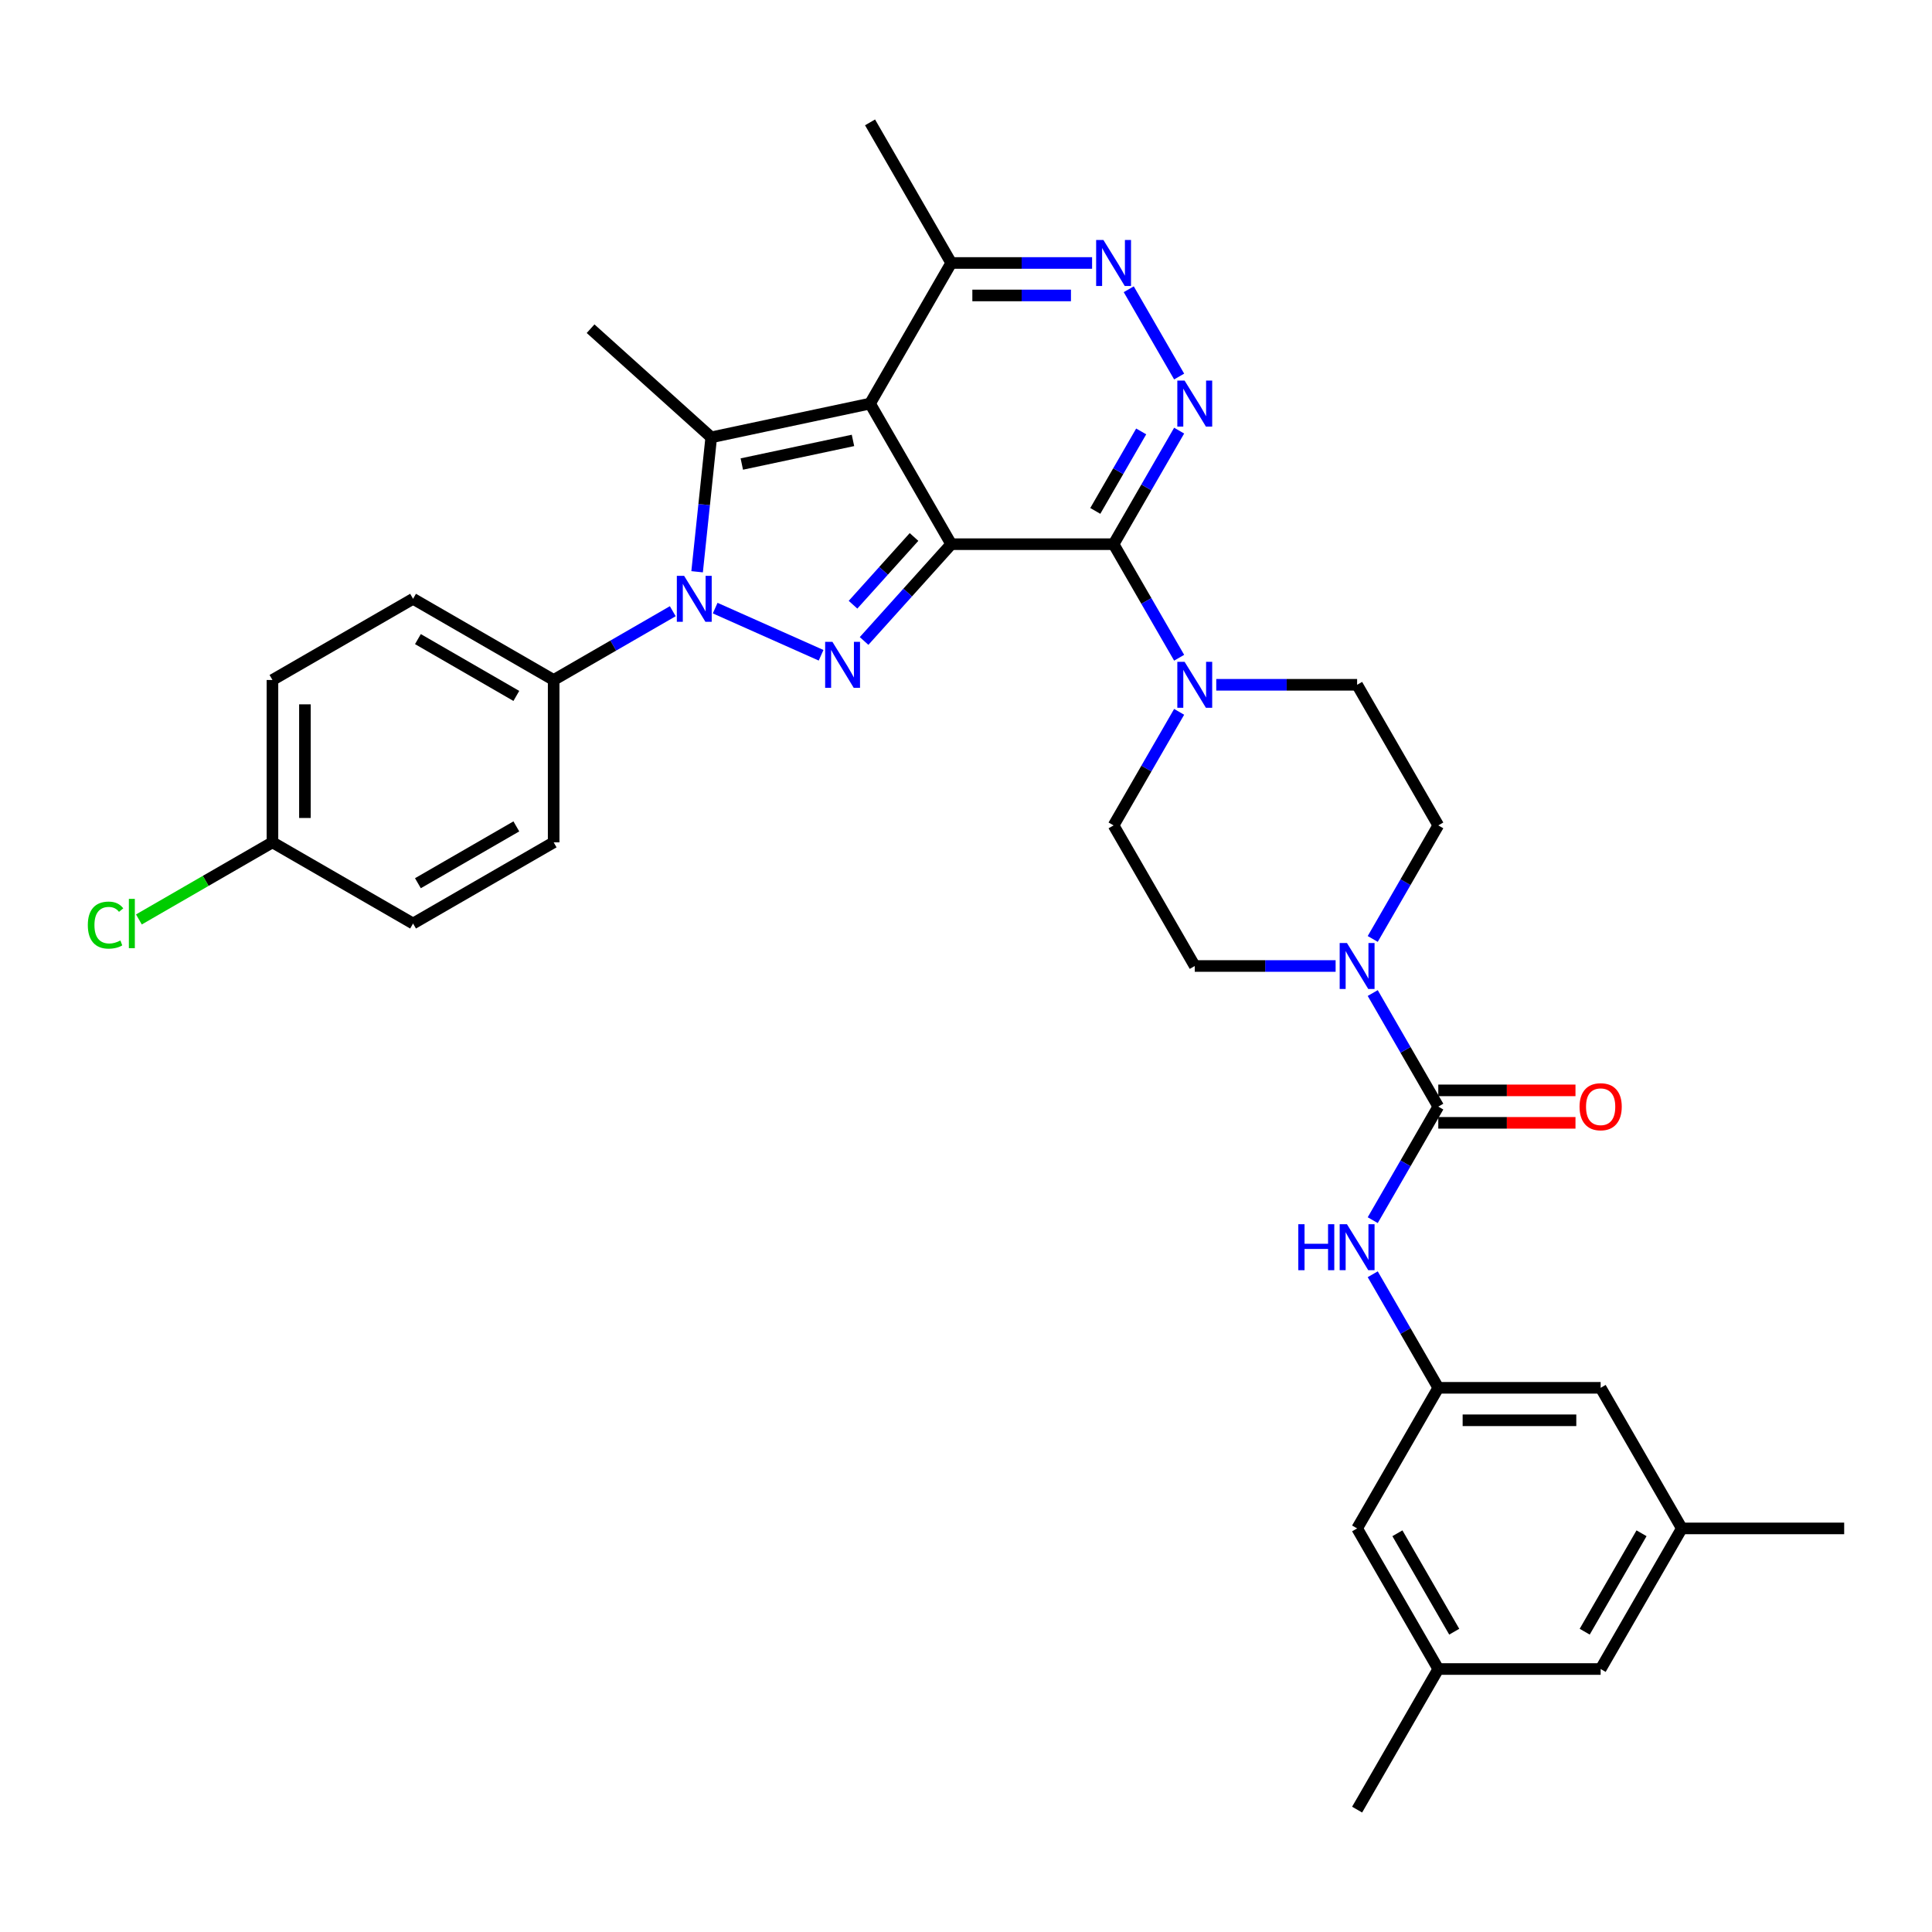 <?xml version='1.0' encoding='iso-8859-1'?>
<svg version='1.1' baseProfile='full'
              xmlns='http://www.w3.org/2000/svg'
                      xmlns:rdkit='http://www.rdkit.org/xml'
                      xmlns:xlink='http://www.w3.org/1999/xlink'
                  xml:space='preserve'
width='1000px' height='1000px' viewBox='0 0 1000 1000'>
<!-- END OF HEADER -->
<rect style='opacity:1.0;fill:#FFFFFF;stroke:none' width='1000' height='1000' x='0' y='0'> </rect>
<path class='bond-0' d='M 492.352,281.67 L 450.334,208.894' style='fill:none;fill-rule:evenodd;stroke:#000000;stroke-width:6px;stroke-linecap:butt;stroke-linejoin:miter;stroke-opacity:1' />
<path class='bond-1' d='M 492.352,281.67 L 469.8,306.717' style='fill:none;fill-rule:evenodd;stroke:#000000;stroke-width:6px;stroke-linecap:butt;stroke-linejoin:miter;stroke-opacity:1' />
<path class='bond-1' d='M 469.8,306.717 L 447.248,331.764' style='fill:none;fill-rule:evenodd;stroke:#0000FF;stroke-width:6px;stroke-linecap:butt;stroke-linejoin:miter;stroke-opacity:1' />
<path class='bond-1' d='M 473.096,277.938 L 457.31,295.471' style='fill:none;fill-rule:evenodd;stroke:#000000;stroke-width:6px;stroke-linecap:butt;stroke-linejoin:miter;stroke-opacity:1' />
<path class='bond-1' d='M 457.31,295.471 L 441.523,313.003' style='fill:none;fill-rule:evenodd;stroke:#0000FF;stroke-width:6px;stroke-linecap:butt;stroke-linejoin:miter;stroke-opacity:1' />
<path class='bond-2' d='M 492.352,281.67 L 576.387,281.67' style='fill:none;fill-rule:evenodd;stroke:#000000;stroke-width:6px;stroke-linecap:butt;stroke-linejoin:miter;stroke-opacity:1' />
<path class='bond-4' d='M 450.334,208.894 L 368.135,226.365' style='fill:none;fill-rule:evenodd;stroke:#000000;stroke-width:6px;stroke-linecap:butt;stroke-linejoin:miter;stroke-opacity:1' />
<path class='bond-4' d='M 441.499,227.954 L 383.96,240.184' style='fill:none;fill-rule:evenodd;stroke:#000000;stroke-width:6px;stroke-linecap:butt;stroke-linejoin:miter;stroke-opacity:1' />
<path class='bond-10' d='M 450.334,208.894 L 492.352,136.117' style='fill:none;fill-rule:evenodd;stroke:#000000;stroke-width:6px;stroke-linecap:butt;stroke-linejoin:miter;stroke-opacity:1' />
<path class='bond-3' d='M 424.995,339.167 L 370.173,314.758' style='fill:none;fill-rule:evenodd;stroke:#0000FF;stroke-width:6px;stroke-linecap:butt;stroke-linejoin:miter;stroke-opacity:1' />
<path class='bond-5' d='M 576.387,281.67 L 593.354,252.282' style='fill:none;fill-rule:evenodd;stroke:#000000;stroke-width:6px;stroke-linecap:butt;stroke-linejoin:miter;stroke-opacity:1' />
<path class='bond-5' d='M 593.354,252.282 L 610.322,222.894' style='fill:none;fill-rule:evenodd;stroke:#0000FF;stroke-width:6px;stroke-linecap:butt;stroke-linejoin:miter;stroke-opacity:1' />
<path class='bond-5' d='M 566.922,264.45 L 578.799,243.878' style='fill:none;fill-rule:evenodd;stroke:#000000;stroke-width:6px;stroke-linecap:butt;stroke-linejoin:miter;stroke-opacity:1' />
<path class='bond-5' d='M 578.799,243.878 L 590.676,223.307' style='fill:none;fill-rule:evenodd;stroke:#0000FF;stroke-width:6px;stroke-linecap:butt;stroke-linejoin:miter;stroke-opacity:1' />
<path class='bond-8' d='M 576.387,281.67 L 593.354,311.058' style='fill:none;fill-rule:evenodd;stroke:#000000;stroke-width:6px;stroke-linecap:butt;stroke-linejoin:miter;stroke-opacity:1' />
<path class='bond-8' d='M 593.354,311.058 L 610.322,340.446' style='fill:none;fill-rule:evenodd;stroke:#0000FF;stroke-width:6px;stroke-linecap:butt;stroke-linejoin:miter;stroke-opacity:1' />
<path class='bond-12' d='M 348.225,316.364 L 317.4,334.161' style='fill:none;fill-rule:evenodd;stroke:#0000FF;stroke-width:6px;stroke-linecap:butt;stroke-linejoin:miter;stroke-opacity:1' />
<path class='bond-12' d='M 317.4,334.161 L 286.575,351.958' style='fill:none;fill-rule:evenodd;stroke:#000000;stroke-width:6px;stroke-linecap:butt;stroke-linejoin:miter;stroke-opacity:1' />
<path class='bond-35' d='M 360.823,295.94 L 364.479,261.153' style='fill:none;fill-rule:evenodd;stroke:#0000FF;stroke-width:6px;stroke-linecap:butt;stroke-linejoin:miter;stroke-opacity:1' />
<path class='bond-35' d='M 364.479,261.153 L 368.135,226.365' style='fill:none;fill-rule:evenodd;stroke:#000000;stroke-width:6px;stroke-linecap:butt;stroke-linejoin:miter;stroke-opacity:1' />
<path class='bond-25' d='M 368.135,226.365 L 305.685,170.135' style='fill:none;fill-rule:evenodd;stroke:#000000;stroke-width:6px;stroke-linecap:butt;stroke-linejoin:miter;stroke-opacity:1' />
<path class='bond-6' d='M 610.322,194.893 L 584.237,149.713' style='fill:none;fill-rule:evenodd;stroke:#0000FF;stroke-width:6px;stroke-linecap:butt;stroke-linejoin:miter;stroke-opacity:1' />
<path class='bond-34' d='M 565.261,136.117 L 528.806,136.117' style='fill:none;fill-rule:evenodd;stroke:#0000FF;stroke-width:6px;stroke-linecap:butt;stroke-linejoin:miter;stroke-opacity:1' />
<path class='bond-34' d='M 528.806,136.117 L 492.352,136.117' style='fill:none;fill-rule:evenodd;stroke:#000000;stroke-width:6px;stroke-linecap:butt;stroke-linejoin:miter;stroke-opacity:1' />
<path class='bond-34' d='M 554.324,152.924 L 528.806,152.924' style='fill:none;fill-rule:evenodd;stroke:#0000FF;stroke-width:6px;stroke-linecap:butt;stroke-linejoin:miter;stroke-opacity:1' />
<path class='bond-34' d='M 528.806,152.924 L 503.288,152.924' style='fill:none;fill-rule:evenodd;stroke:#000000;stroke-width:6px;stroke-linecap:butt;stroke-linejoin:miter;stroke-opacity:1' />
<path class='bond-7' d='M 744.457,572.777 L 727.49,543.388' style='fill:none;fill-rule:evenodd;stroke:#000000;stroke-width:6px;stroke-linecap:butt;stroke-linejoin:miter;stroke-opacity:1' />
<path class='bond-7' d='M 727.49,543.388 L 710.523,514' style='fill:none;fill-rule:evenodd;stroke:#0000FF;stroke-width:6px;stroke-linecap:butt;stroke-linejoin:miter;stroke-opacity:1' />
<path class='bond-11' d='M 744.457,572.777 L 727.49,602.165' style='fill:none;fill-rule:evenodd;stroke:#000000;stroke-width:6px;stroke-linecap:butt;stroke-linejoin:miter;stroke-opacity:1' />
<path class='bond-11' d='M 727.49,602.165 L 710.523,631.553' style='fill:none;fill-rule:evenodd;stroke:#0000FF;stroke-width:6px;stroke-linecap:butt;stroke-linejoin:miter;stroke-opacity:1' />
<path class='bond-14' d='M 744.457,581.18 L 779.962,581.18' style='fill:none;fill-rule:evenodd;stroke:#000000;stroke-width:6px;stroke-linecap:butt;stroke-linejoin:miter;stroke-opacity:1' />
<path class='bond-14' d='M 779.962,581.18 L 815.467,581.18' style='fill:none;fill-rule:evenodd;stroke:#FF0000;stroke-width:6px;stroke-linecap:butt;stroke-linejoin:miter;stroke-opacity:1' />
<path class='bond-14' d='M 744.457,564.373 L 779.962,564.373' style='fill:none;fill-rule:evenodd;stroke:#000000;stroke-width:6px;stroke-linecap:butt;stroke-linejoin:miter;stroke-opacity:1' />
<path class='bond-14' d='M 779.962,564.373 L 815.467,564.373' style='fill:none;fill-rule:evenodd;stroke:#FF0000;stroke-width:6px;stroke-linecap:butt;stroke-linejoin:miter;stroke-opacity:1' />
<path class='bond-15' d='M 610.322,368.447 L 593.354,397.835' style='fill:none;fill-rule:evenodd;stroke:#0000FF;stroke-width:6px;stroke-linecap:butt;stroke-linejoin:miter;stroke-opacity:1' />
<path class='bond-15' d='M 593.354,397.835 L 576.387,427.223' style='fill:none;fill-rule:evenodd;stroke:#000000;stroke-width:6px;stroke-linecap:butt;stroke-linejoin:miter;stroke-opacity:1' />
<path class='bond-16' d='M 629.531,354.447 L 665.985,354.447' style='fill:none;fill-rule:evenodd;stroke:#0000FF;stroke-width:6px;stroke-linecap:butt;stroke-linejoin:miter;stroke-opacity:1' />
<path class='bond-16' d='M 665.985,354.447 L 702.44,354.447' style='fill:none;fill-rule:evenodd;stroke:#000000;stroke-width:6px;stroke-linecap:butt;stroke-linejoin:miter;stroke-opacity:1' />
<path class='bond-9' d='M 710.523,486 L 727.49,456.612' style='fill:none;fill-rule:evenodd;stroke:#0000FF;stroke-width:6px;stroke-linecap:butt;stroke-linejoin:miter;stroke-opacity:1' />
<path class='bond-9' d='M 727.49,456.612 L 744.457,427.223' style='fill:none;fill-rule:evenodd;stroke:#000000;stroke-width:6px;stroke-linecap:butt;stroke-linejoin:miter;stroke-opacity:1' />
<path class='bond-36' d='M 691.314,500 L 654.859,500' style='fill:none;fill-rule:evenodd;stroke:#0000FF;stroke-width:6px;stroke-linecap:butt;stroke-linejoin:miter;stroke-opacity:1' />
<path class='bond-36' d='M 654.859,500 L 618.405,500' style='fill:none;fill-rule:evenodd;stroke:#000000;stroke-width:6px;stroke-linecap:butt;stroke-linejoin:miter;stroke-opacity:1' />
<path class='bond-31' d='M 492.352,136.117 L 450.334,63.34' style='fill:none;fill-rule:evenodd;stroke:#000000;stroke-width:6px;stroke-linecap:butt;stroke-linejoin:miter;stroke-opacity:1' />
<path class='bond-13' d='M 710.523,659.554 L 727.49,688.942' style='fill:none;fill-rule:evenodd;stroke:#0000FF;stroke-width:6px;stroke-linecap:butt;stroke-linejoin:miter;stroke-opacity:1' />
<path class='bond-13' d='M 727.49,688.942 L 744.457,718.33' style='fill:none;fill-rule:evenodd;stroke:#000000;stroke-width:6px;stroke-linecap:butt;stroke-linejoin:miter;stroke-opacity:1' />
<path class='bond-21' d='M 286.575,351.958 L 213.798,309.94' style='fill:none;fill-rule:evenodd;stroke:#000000;stroke-width:6px;stroke-linecap:butt;stroke-linejoin:miter;stroke-opacity:1' />
<path class='bond-21' d='M 267.255,360.211 L 216.311,330.798' style='fill:none;fill-rule:evenodd;stroke:#000000;stroke-width:6px;stroke-linecap:butt;stroke-linejoin:miter;stroke-opacity:1' />
<path class='bond-22' d='M 286.575,351.958 L 286.575,435.993' style='fill:none;fill-rule:evenodd;stroke:#000000;stroke-width:6px;stroke-linecap:butt;stroke-linejoin:miter;stroke-opacity:1' />
<path class='bond-23' d='M 744.457,718.33 L 702.44,791.106' style='fill:none;fill-rule:evenodd;stroke:#000000;stroke-width:6px;stroke-linecap:butt;stroke-linejoin:miter;stroke-opacity:1' />
<path class='bond-24' d='M 744.457,718.33 L 828.493,718.33' style='fill:none;fill-rule:evenodd;stroke:#000000;stroke-width:6px;stroke-linecap:butt;stroke-linejoin:miter;stroke-opacity:1' />
<path class='bond-24' d='M 757.063,735.137 L 815.887,735.137' style='fill:none;fill-rule:evenodd;stroke:#000000;stroke-width:6px;stroke-linecap:butt;stroke-linejoin:miter;stroke-opacity:1' />
<path class='bond-18' d='M 576.387,427.223 L 618.405,500' style='fill:none;fill-rule:evenodd;stroke:#000000;stroke-width:6px;stroke-linecap:butt;stroke-linejoin:miter;stroke-opacity:1' />
<path class='bond-17' d='M 702.44,354.447 L 744.457,427.223' style='fill:none;fill-rule:evenodd;stroke:#000000;stroke-width:6px;stroke-linecap:butt;stroke-linejoin:miter;stroke-opacity:1' />
<path class='bond-19' d='M 744.457,863.883 L 702.44,791.106' style='fill:none;fill-rule:evenodd;stroke:#000000;stroke-width:6px;stroke-linecap:butt;stroke-linejoin:miter;stroke-opacity:1' />
<path class='bond-19' d='M 752.71,844.563 L 723.298,793.619' style='fill:none;fill-rule:evenodd;stroke:#000000;stroke-width:6px;stroke-linecap:butt;stroke-linejoin:miter;stroke-opacity:1' />
<path class='bond-33' d='M 744.457,863.883 L 702.44,936.66' style='fill:none;fill-rule:evenodd;stroke:#000000;stroke-width:6px;stroke-linecap:butt;stroke-linejoin:miter;stroke-opacity:1' />
<path class='bond-38' d='M 744.457,863.883 L 828.493,863.883' style='fill:none;fill-rule:evenodd;stroke:#000000;stroke-width:6px;stroke-linecap:butt;stroke-linejoin:miter;stroke-opacity:1' />
<path class='bond-20' d='M 870.51,791.106 L 828.493,718.33' style='fill:none;fill-rule:evenodd;stroke:#000000;stroke-width:6px;stroke-linecap:butt;stroke-linejoin:miter;stroke-opacity:1' />
<path class='bond-26' d='M 870.51,791.106 L 828.493,863.883' style='fill:none;fill-rule:evenodd;stroke:#000000;stroke-width:6px;stroke-linecap:butt;stroke-linejoin:miter;stroke-opacity:1' />
<path class='bond-26' d='M 849.652,793.619 L 820.24,844.563' style='fill:none;fill-rule:evenodd;stroke:#000000;stroke-width:6px;stroke-linecap:butt;stroke-linejoin:miter;stroke-opacity:1' />
<path class='bond-32' d='M 870.51,791.106 L 954.545,791.106' style='fill:none;fill-rule:evenodd;stroke:#000000;stroke-width:6px;stroke-linecap:butt;stroke-linejoin:miter;stroke-opacity:1' />
<path class='bond-28' d='M 213.798,309.94 L 141.022,351.958' style='fill:none;fill-rule:evenodd;stroke:#000000;stroke-width:6px;stroke-linecap:butt;stroke-linejoin:miter;stroke-opacity:1' />
<path class='bond-29' d='M 286.575,435.993 L 213.798,478.011' style='fill:none;fill-rule:evenodd;stroke:#000000;stroke-width:6px;stroke-linecap:butt;stroke-linejoin:miter;stroke-opacity:1' />
<path class='bond-29' d='M 267.255,427.74 L 216.311,457.153' style='fill:none;fill-rule:evenodd;stroke:#000000;stroke-width:6px;stroke-linecap:butt;stroke-linejoin:miter;stroke-opacity:1' />
<path class='bond-27' d='M 141.022,435.993 L 213.798,478.011' style='fill:none;fill-rule:evenodd;stroke:#000000;stroke-width:6px;stroke-linecap:butt;stroke-linejoin:miter;stroke-opacity:1' />
<path class='bond-30' d='M 141.022,435.993 L 106.457,455.949' style='fill:none;fill-rule:evenodd;stroke:#000000;stroke-width:6px;stroke-linecap:butt;stroke-linejoin:miter;stroke-opacity:1' />
<path class='bond-30' d='M 106.457,455.949 L 71.892,475.905' style='fill:none;fill-rule:evenodd;stroke:#00CC00;stroke-width:6px;stroke-linecap:butt;stroke-linejoin:miter;stroke-opacity:1' />
<path class='bond-37' d='M 141.022,435.993 L 141.022,351.958' style='fill:none;fill-rule:evenodd;stroke:#000000;stroke-width:6px;stroke-linecap:butt;stroke-linejoin:miter;stroke-opacity:1' />
<path class='bond-37' d='M 157.829,423.388 L 157.829,364.563' style='fill:none;fill-rule:evenodd;stroke:#000000;stroke-width:6px;stroke-linecap:butt;stroke-linejoin:miter;stroke-opacity:1' />
<path  class='atom-2' d='M 430.861 332.221
L 438.659 344.826
Q 439.432 346.07, 440.676 348.322
Q 441.92 350.574, 441.987 350.709
L 441.987 332.221
L 445.147 332.221
L 445.147 356.02
L 441.886 356.02
L 433.516 342.238
Q 432.541 340.625, 431.499 338.776
Q 430.491 336.927, 430.188 336.356
L 430.188 356.02
L 427.096 356.02
L 427.096 332.221
L 430.861 332.221
' fill='#0000FF'/>
<path  class='atom-4' d='M 354.091 298.041
L 361.889 310.646
Q 362.662 311.89, 363.906 314.142
Q 365.15 316.394, 365.217 316.529
L 365.217 298.041
L 368.377 298.041
L 368.377 321.84
L 365.116 321.84
L 356.746 308.058
Q 355.771 306.444, 354.729 304.596
Q 353.721 302.747, 353.418 302.175
L 353.418 321.84
L 350.326 321.84
L 350.326 298.041
L 354.091 298.041
' fill='#0000FF'/>
<path  class='atom-6' d='M 613.144 196.994
L 620.943 209.599
Q 621.716 210.843, 622.959 213.095
Q 624.203 215.347, 624.27 215.482
L 624.27 196.994
L 627.43 196.994
L 627.43 220.793
L 624.169 220.793
L 615.8 207.011
Q 614.825 205.398, 613.783 203.549
Q 612.774 201.7, 612.472 201.129
L 612.472 220.793
L 609.379 220.793
L 609.379 196.994
L 613.144 196.994
' fill='#0000FF'/>
<path  class='atom-7' d='M 571.126 124.218
L 578.925 136.823
Q 579.698 138.067, 580.942 140.319
Q 582.185 142.571, 582.253 142.705
L 582.253 124.218
L 585.412 124.218
L 585.412 148.016
L 582.152 148.016
L 573.782 134.235
Q 572.807 132.621, 571.765 130.772
Q 570.757 128.923, 570.454 128.352
L 570.454 148.016
L 567.362 148.016
L 567.362 124.218
L 571.126 124.218
' fill='#0000FF'/>
<path  class='atom-9' d='M 613.144 342.547
L 620.943 355.153
Q 621.716 356.396, 622.959 358.649
Q 624.203 360.901, 624.27 361.035
L 624.27 342.547
L 627.43 342.547
L 627.43 366.346
L 624.169 366.346
L 615.8 352.564
Q 614.825 350.951, 613.783 349.102
Q 612.774 347.253, 612.472 346.682
L 612.472 366.346
L 609.379 366.346
L 609.379 342.547
L 613.144 342.547
' fill='#0000FF'/>
<path  class='atom-10' d='M 697.179 488.101
L 704.978 500.706
Q 705.751 501.95, 706.995 504.202
Q 708.238 506.454, 708.306 506.588
L 708.306 488.101
L 711.465 488.101
L 711.465 511.899
L 708.205 511.899
L 699.835 498.118
Q 698.86 496.504, 697.818 494.655
Q 696.81 492.807, 696.507 492.235
L 696.507 511.899
L 693.414 511.899
L 693.414 488.101
L 697.179 488.101
' fill='#0000FF'/>
<path  class='atom-12' d='M 672.002 633.654
L 675.229 633.654
L 675.229 643.772
L 687.398 643.772
L 687.398 633.654
L 690.625 633.654
L 690.625 657.453
L 687.398 657.453
L 687.398 646.461
L 675.229 646.461
L 675.229 657.453
L 672.002 657.453
L 672.002 633.654
' fill='#0000FF'/>
<path  class='atom-12' d='M 697.179 633.654
L 704.978 646.259
Q 705.751 647.503, 706.995 649.755
Q 708.238 652.007, 708.306 652.142
L 708.306 633.654
L 711.465 633.654
L 711.465 657.453
L 708.205 657.453
L 699.835 643.671
Q 698.86 642.057, 697.818 640.209
Q 696.809 638.36, 696.507 637.788
L 696.507 657.453
L 693.414 657.453
L 693.414 633.654
L 697.179 633.654
' fill='#0000FF'/>
<path  class='atom-15' d='M 817.568 572.844
Q 817.568 567.129, 820.392 563.936
Q 823.215 560.743, 828.493 560.743
Q 833.77 560.743, 836.594 563.936
Q 839.417 567.129, 839.417 572.844
Q 839.417 578.625, 836.56 581.92
Q 833.703 585.18, 828.493 585.18
Q 823.249 585.18, 820.392 581.92
Q 817.568 578.659, 817.568 572.844
M 828.493 582.491
Q 832.123 582.491, 834.073 580.071
Q 836.056 577.617, 836.056 572.844
Q 836.056 568.171, 834.073 565.819
Q 832.123 563.432, 828.493 563.432
Q 824.862 563.432, 822.879 565.785
Q 820.929 568.138, 820.929 572.844
Q 820.929 577.651, 822.879 580.071
Q 824.862 582.491, 828.493 582.491
' fill='#FF0000'/>
<path  class='atom-31' d='M 45.455 478.834
Q 45.455 472.918, 48.211 469.826
Q 51.001 466.7, 56.278 466.7
Q 61.186 466.7, 63.808 470.162
L 61.589 471.977
Q 59.673 469.456, 56.278 469.456
Q 52.682 469.456, 50.766 471.876
Q 48.883 474.263, 48.883 478.834
Q 48.883 483.54, 50.833 485.96
Q 52.816 488.381, 56.648 488.381
Q 59.27 488.381, 62.329 486.801
L 63.27 489.322
Q 62.026 490.129, 60.144 490.599
Q 58.261 491.07, 56.177 491.07
Q 51.001 491.07, 48.211 487.91
Q 45.455 484.75, 45.455 478.834
' fill='#00CC00'/>
<path  class='atom-31' d='M 66.699 465.254
L 69.791 465.254
L 69.791 490.767
L 66.699 490.767
L 66.699 465.254
' fill='#00CC00'/>
</svg>
